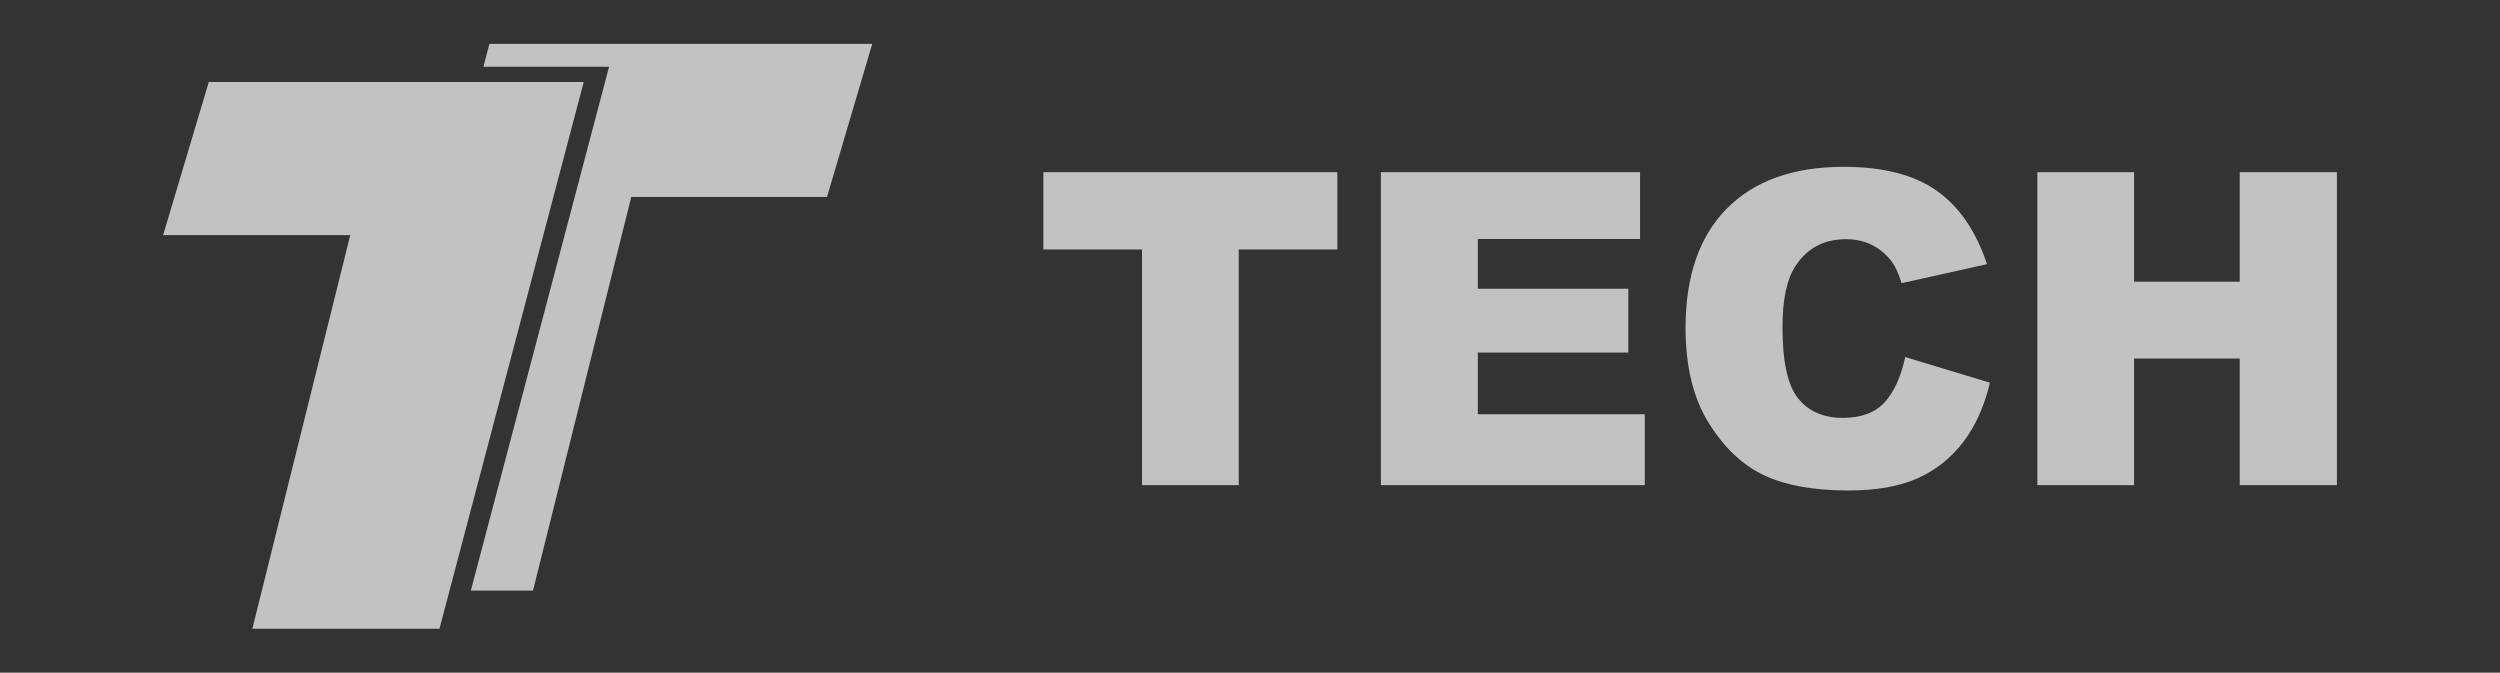 <?xml version="1.0" encoding="utf-8"?>
<!-- Generator: Adobe Illustrator 15.0.0, SVG Export Plug-In . SVG Version: 6.00 Build 0)  -->
<!DOCTYPE svg PUBLIC "-//W3C//DTD SVG 1.1//EN" "http://www.w3.org/Graphics/SVG/1.1/DTD/svg11.dtd">
<svg version="1.1" id="圖層_1" xmlns="http://www.w3.org/2000/svg" xmlns:xlink="http://www.w3.org/1999/xlink" x="0px" y="0px"
	 width="141.897px" height="38.178px" viewBox="30.346 13.648 141.897 38.178"
	 enable-background="new 30.346 13.648 141.897 38.178" xml:space="preserve">
<rect x="30.346" y="13.648" width="141.897" height="38.178" fill="#333333" stroke="none"/>
<g opacity="0.7">
	<g>
		<polygon fill="#FFFFFF" points="58.125,16.139 57.784,17.435 64.916,17.435 57.07,47.169 60.598,47.169 66.176,24.826 
			77.286,24.826 79.853,16.139 		"/>
	</g>
	<g>
		<path fill="#FFFFFF" d="M89.567,23.421h16.685v4.387h-5.598v13.377h-5.489V27.807h-5.598V23.421z"/>
		<path fill="#FFFFFF" d="M108.723,23.421h14.711v3.792h-9.209v2.823h8.543v3.623h-8.543v3.502h9.475v4.023h-14.977V23.421z"/>
		<path fill="#FFFFFF" d="M138.484,33.914l4.81,1.455c-0.323,1.348-0.831,2.475-1.526,3.38c-0.694,0.905-1.557,1.587-2.588,2.048
			c-1.028,0.46-2.34,0.69-3.931,0.69c-1.931,0-3.508-0.28-4.731-0.842c-1.225-0.561-2.281-1.548-3.169-2.96
			c-0.889-1.413-1.333-3.221-1.333-5.426c0-2.938,0.782-5.196,2.344-6.774c1.563-1.579,3.774-2.368,6.635-2.368
			c2.237,0,3.997,0.452,5.277,1.357c1.28,0.905,2.231,2.294,2.854,4.168l-4.847,1.079c-0.17-0.541-0.348-0.938-0.533-1.188
			c-0.308-0.42-0.684-0.743-1.127-0.97c-0.445-0.226-0.941-0.339-1.49-0.339c-1.244,0-2.197,0.5-2.859,1.5
			c-0.501,0.743-0.752,1.909-0.752,3.498c0,1.969,0.299,3.319,0.896,4.049s1.438,1.095,2.52,1.095c1.052,0,1.845-0.294,2.382-0.885
			C137.852,35.893,138.241,35.037,138.484,33.914z"/>
		<path fill="#FFFFFF" d="M145.985,23.421h5.488v6.216h5.998v-6.216h5.514v17.764h-5.514v-7.186h-5.998v7.186h-5.488V23.421z"/>
	</g>
	<g>
		<path fill="#FFFFFF" d="M63.477,18.304L55.29,49.335h-10.62l5.555-22.342H39.605l2.591-8.689H63.477z"/>
	</g>
</g>
</svg>
